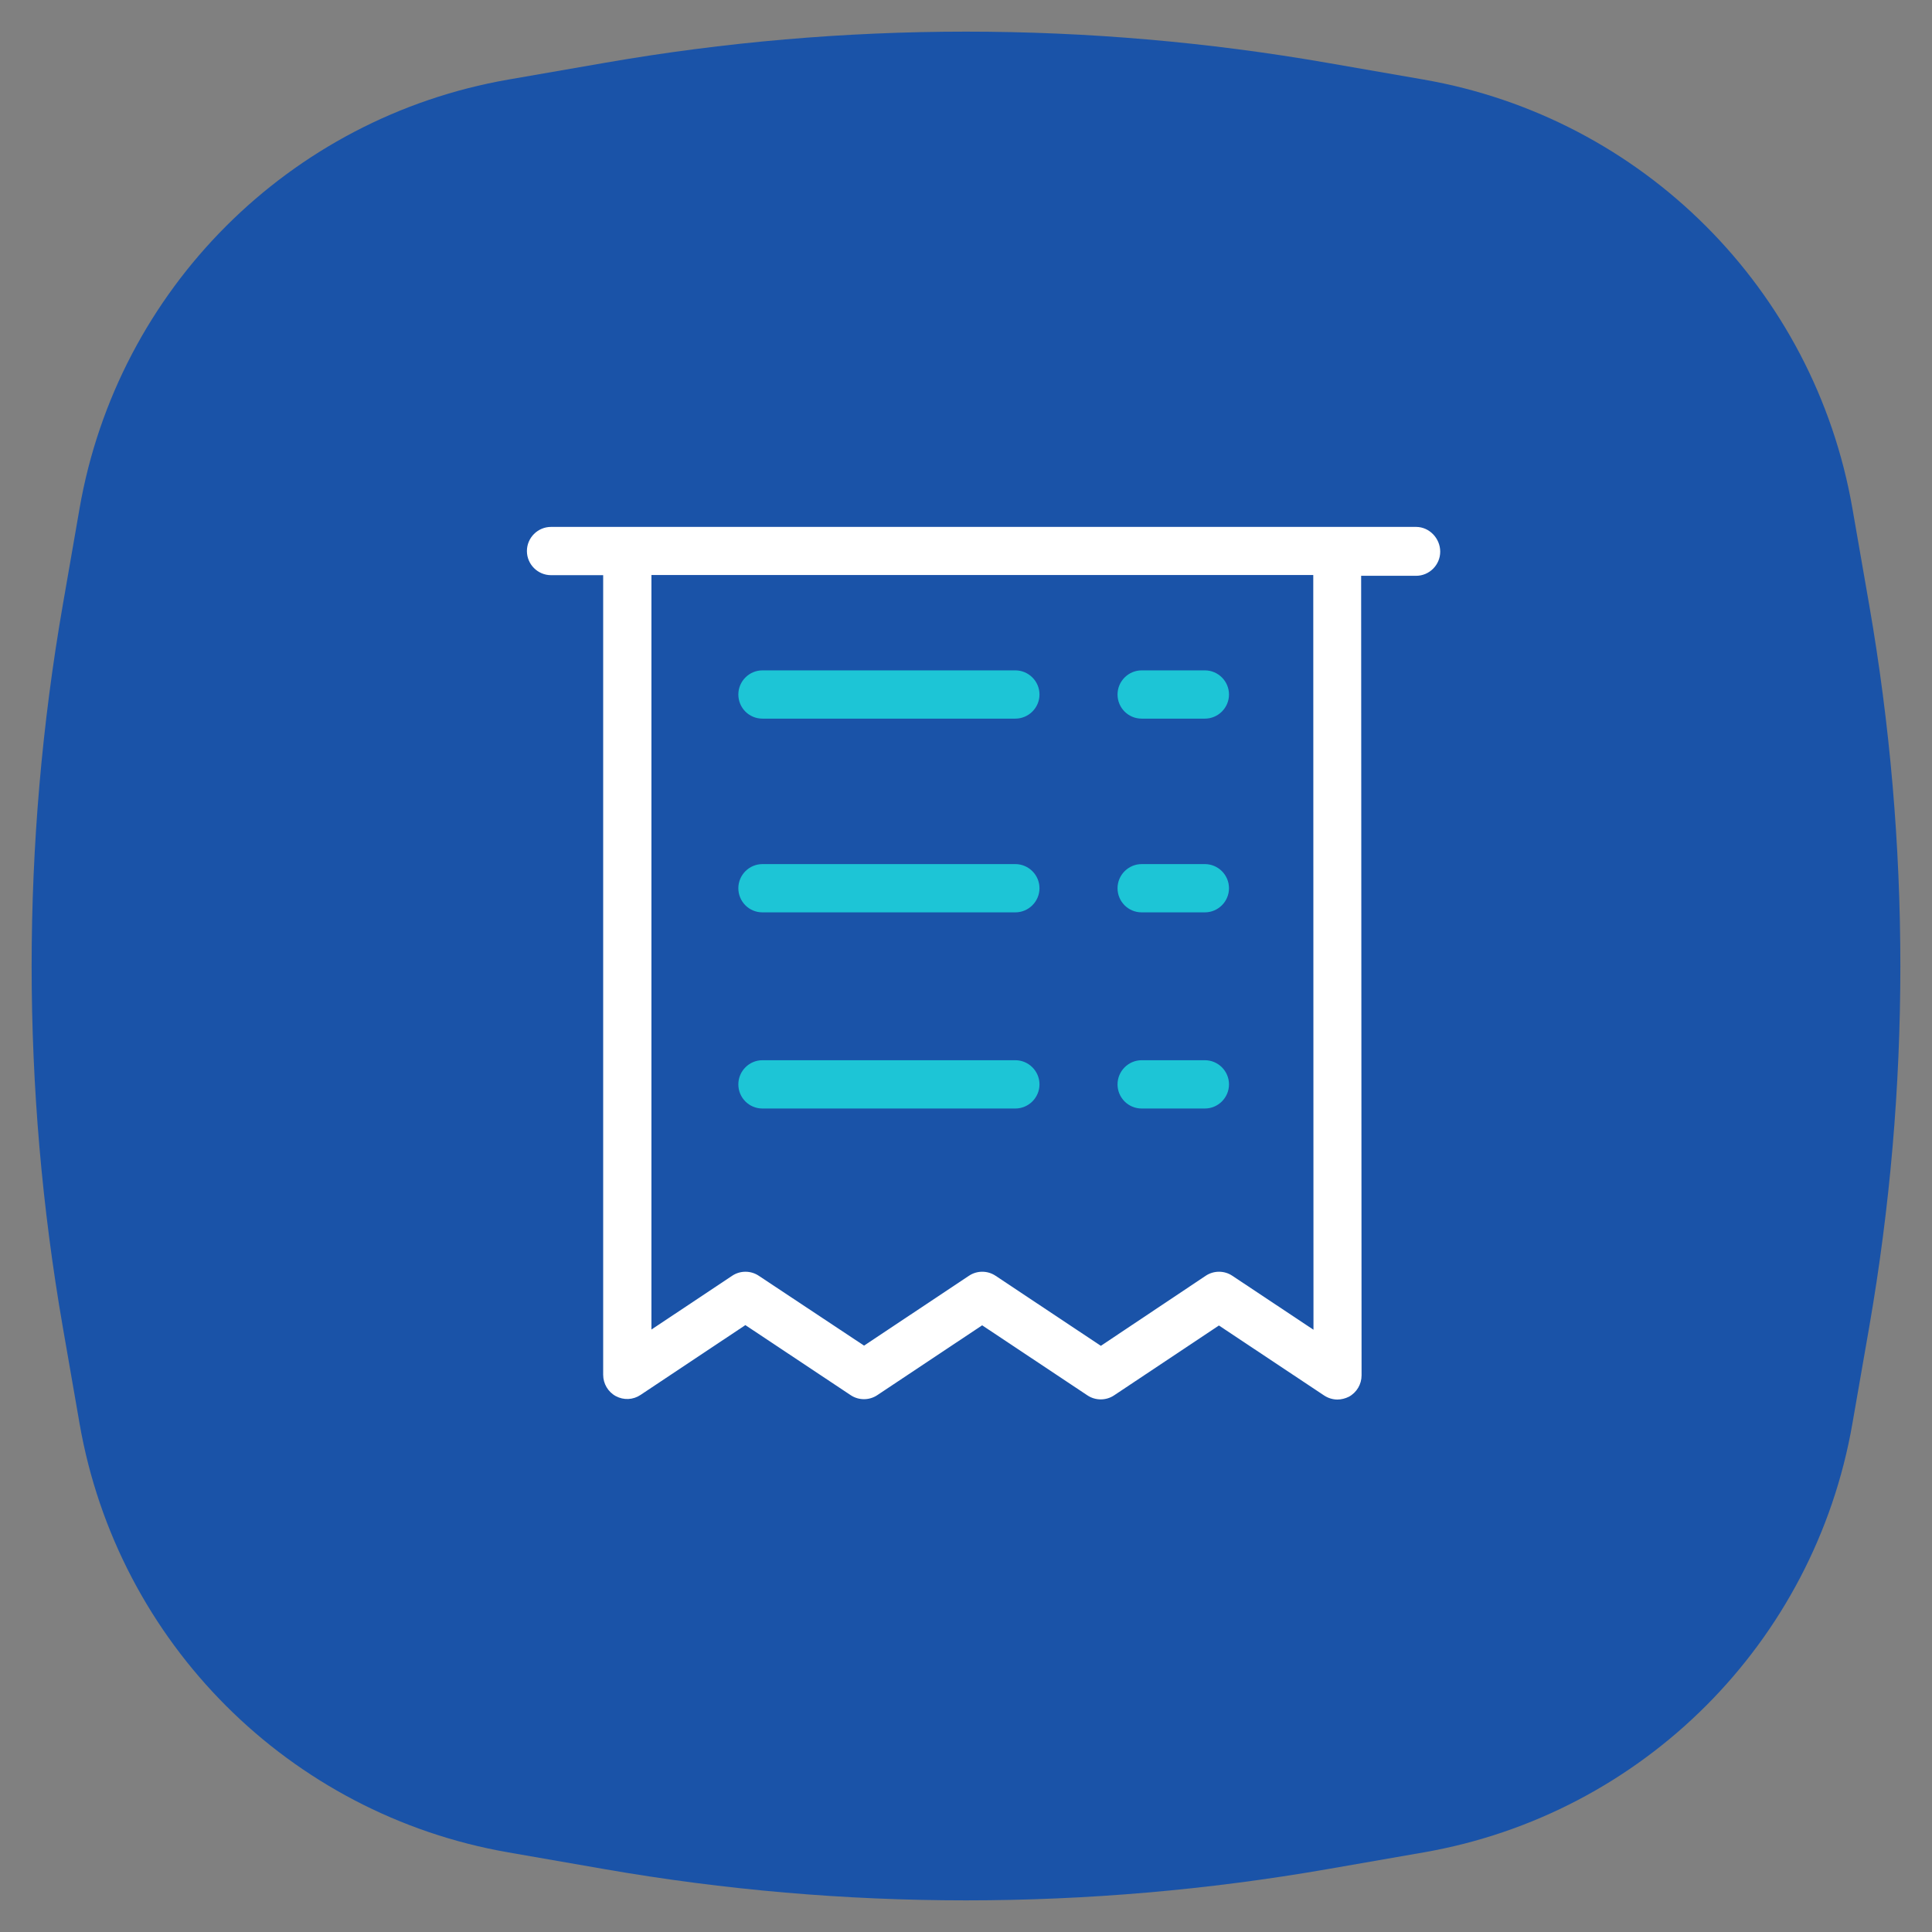 <svg width="55" height="55" viewBox="0 0 55 55" fill="none" xmlns="http://www.w3.org/2000/svg">
<rect x="0" y="0" width="55" height="55" fill="#808080" stroke="none"/>
<path d="M2.265 14.473C3.35 8.235 8.235 3.35 14.473 2.265L17.22 1.788C24.022 0.605 30.978 0.605 37.781 1.788L40.526 2.265C46.765 3.35 51.65 8.235 52.734 14.473L53.212 17.22C54.395 24.022 54.395 30.978 53.212 37.781L52.734 40.526C51.65 46.765 46.765 51.65 40.526 52.734L37.781 53.212C30.978 54.395 24.022 54.395 17.22 53.212L14.473 52.734C8.235 51.65 3.35 46.765 2.265 40.526L1.788 37.781C0.605 30.978 0.605 24.022 1.788 17.22L2.265 14.473Z" fill="#1A53A8"/>
<path d="M40.313 15H15.687C15.309 15 15 15.309 15 15.687C15 16.065 15.309 16.374 15.687 16.374H17.171V39.137C17.171 39.389 17.308 39.624 17.531 39.745C17.755 39.865 18.024 39.853 18.236 39.71L21.219 37.723L24.215 39.716C24.444 39.87 24.747 39.87 24.976 39.716L27.96 37.729L30.955 39.722C31.184 39.876 31.488 39.876 31.717 39.722L34.7 37.734L37.696 39.727C37.81 39.802 37.942 39.842 38.074 39.842C38.182 39.842 38.297 39.813 38.4 39.762C38.623 39.641 38.761 39.407 38.761 39.155L38.749 16.392H40.313C40.691 16.392 41 16.082 41 15.704C41 15.326 40.691 15 40.313 15ZM37.392 37.855L35.084 36.32C34.855 36.165 34.551 36.165 34.322 36.32L31.339 38.313L28.344 36.32C28.114 36.165 27.811 36.165 27.582 36.32L24.598 38.307L21.603 36.32C21.374 36.165 21.07 36.165 20.841 36.32L18.545 37.849V16.369H37.386L37.392 37.855Z" fill="white"/>
<path d="M21.706 25.973H28.904C29.282 25.973 29.592 25.664 29.592 25.286C29.592 24.908 29.282 24.599 28.904 24.599H21.706C21.328 24.599 21.019 24.908 21.019 25.286C21.019 25.664 21.322 25.973 21.706 25.973Z" fill="#1DC5D6"/>
<path d="M32.502 25.973H34.3C34.678 25.973 34.987 25.664 34.987 25.286C34.987 24.908 34.678 24.599 34.3 24.599H32.502C32.124 24.599 31.814 24.908 31.814 25.286C31.814 25.664 32.118 25.973 32.502 25.973Z" fill="#1DC5D6"/>
<path d="M21.706 20.458H28.904C29.282 20.458 29.592 20.149 29.592 19.771C29.592 19.393 29.282 19.084 28.904 19.084H21.706C21.328 19.084 21.019 19.393 21.019 19.771C21.019 20.149 21.322 20.458 21.706 20.458Z" fill="#1DC5D6"/>
<path d="M32.502 20.458H34.3C34.678 20.458 34.987 20.149 34.987 19.771C34.987 19.393 34.678 19.084 34.3 19.084H32.502C32.124 19.084 31.814 19.393 31.814 19.771C31.814 20.149 32.118 20.458 32.502 20.458Z" fill="#1DC5D6"/>
<path d="M21.706 31.557H28.904C29.282 31.557 29.592 31.248 29.592 30.87C29.592 30.492 29.282 30.182 28.904 30.182H21.706C21.328 30.182 21.019 30.492 21.019 30.87C21.019 31.248 21.322 31.557 21.706 31.557Z" fill="#1DC5D6"/>
<path d="M32.502 31.557H34.3C34.678 31.557 34.987 31.248 34.987 30.87C34.987 30.492 34.678 30.182 34.3 30.182H32.502C32.124 30.182 31.814 30.492 31.814 30.87C31.814 31.248 32.118 31.557 32.502 31.557Z" fill="#1DC5D6"/>
</svg>

